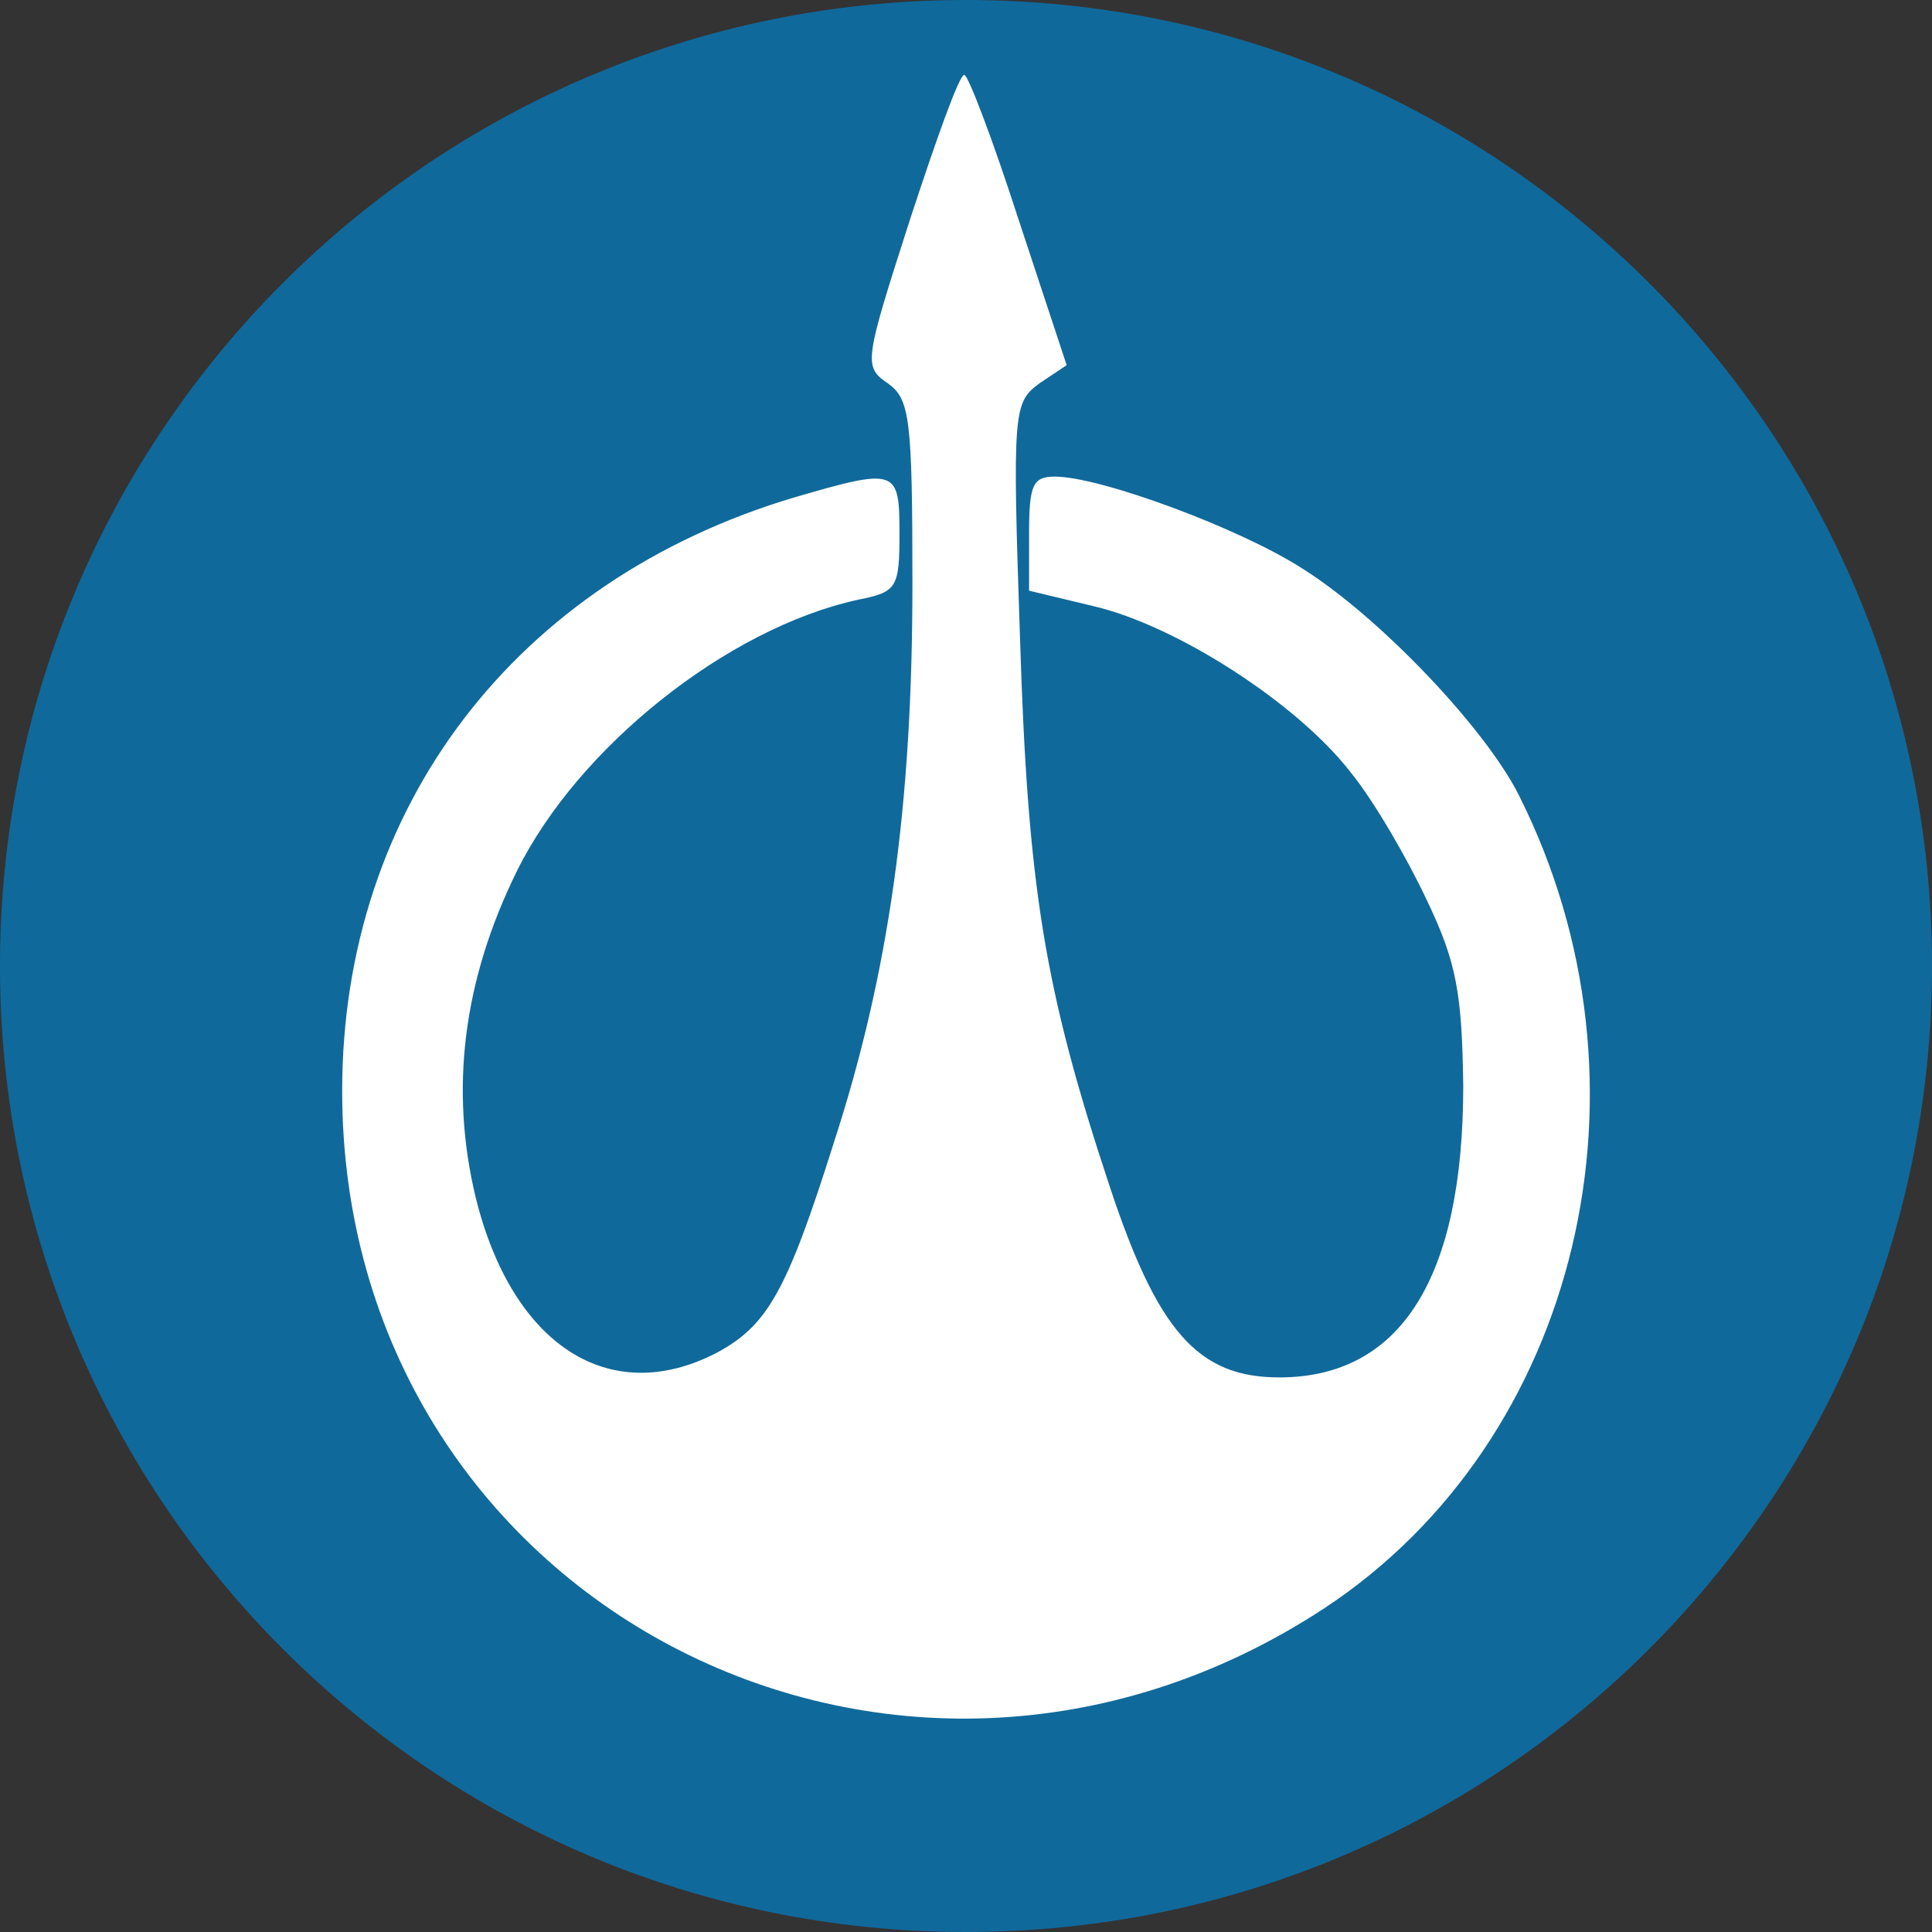 <svg width="56" height="56" viewBox="0 0 56 56" fill="none" xmlns="http://www.w3.org/2000/svg">
<rect x="0" y="0" width="56" height="56" fill="#333333" stroke="none"/>
<g clip-path="url(#clip0_628_819)">
<path d="M56 28C56 12.536 43.464 0 28 0C12.536 0 0 12.536 0 28C0 43.464 12.536 56 28 56C43.464 56 56 43.464 56 28Z" fill="#10699B"/>
<path d="M26.372 6.377C25.057 10.472 25.02 10.622 25.733 11.111C26.372 11.561 26.447 12.125 26.447 16.933C26.447 23.357 25.771 28.204 24.156 33.162C22.803 37.445 22.24 38.422 20.775 39.211C17.657 40.826 14.839 38.985 13.787 34.703C13.036 31.585 13.411 28.429 14.989 25.236C16.755 21.667 21.075 18.211 24.869 17.384C25.996 17.159 26.072 17.046 26.072 15.468C26.072 13.59 25.996 13.553 23.029 14.416C14.952 16.821 9.918 23.395 9.918 31.622C9.918 46.386 25.921 54.801 38.394 46.611C45.794 41.728 48.236 31.434 44.029 23.057C43.052 21.103 39.971 17.873 37.755 16.483C35.952 15.318 31.894 13.815 30.579 13.815C29.941 13.815 29.828 14.041 29.828 15.468V17.121L31.706 17.572C34.111 18.136 37.605 20.39 39.145 22.381C39.821 23.207 40.798 24.898 41.361 26.1C42.225 27.903 42.376 28.805 42.413 31.472C42.413 37.032 40.61 39.925 37.079 39.925C34.712 39.925 33.547 38.572 32.157 34.365C30.279 28.692 29.791 25.762 29.565 18.474C29.34 11.862 29.377 11.674 30.129 11.111L30.918 10.585L29.528 6.377C28.776 4.048 28.062 2.17 27.95 2.17C27.8 2.17 27.123 4.086 26.372 6.377Z" fill="white"/>
</g>
<defs>
<clipPath id="clip0_628_819">
<rect width="56" height="56" fill="white"/>
</clipPath>
</defs>
</svg>
